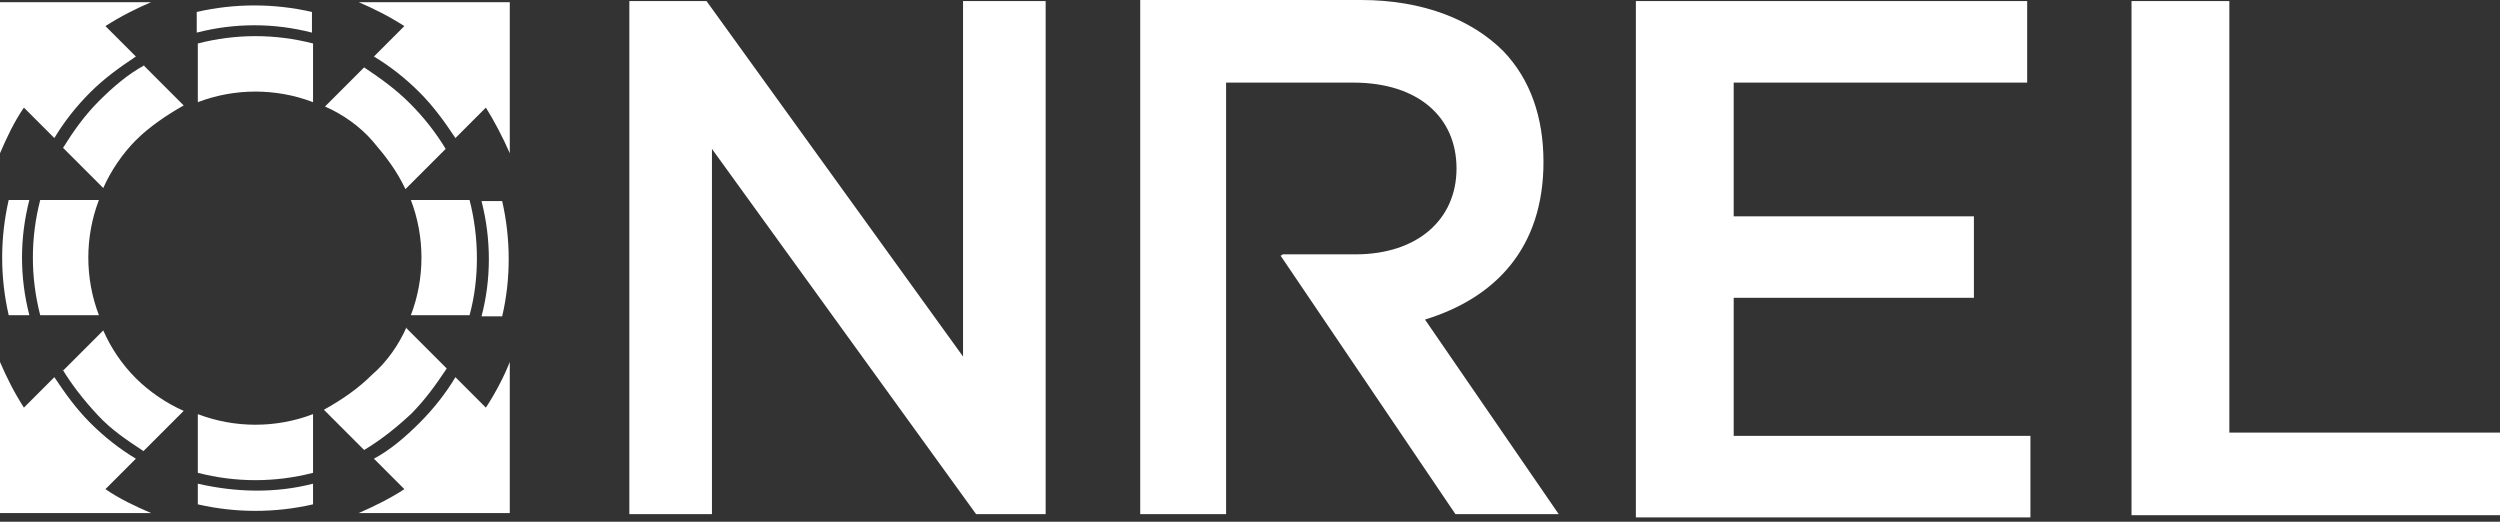 <svg width="230" height="48" viewBox="0 0 230 48" fill="none" xmlns="http://www.w3.org/2000/svg">
<rect x="0" y="0" width="230" height="48" fill="#333333" stroke="none"/>
<path fill-rule="evenodd" clip-rule="evenodd" d="M37.2 45C36 45.8 34.4 46.6 33 47.2H46.9V33.3C46.4 34.6 45.5 36.3 44.7 37.5L41.9 34.7C41 36.2 39.9 37.6 38.6 38.9C37.3 40.2 35.9 41.4 34.4 42.2L37.2 45ZM37.4 30.1C36.7 31.7 35.6 33.3 34.2 34.5C32.9 35.8 31.4 36.8 29.8 37.7L33.5 41.4C35 40.5 36.4 39.4 37.8 38.1C39.1 36.8 40.1 35.4 41.1 33.9L37.4 30.2V30.1ZM46.2 29.1C47 25.7 47 22 46.2 18.5H44.3C45.2 22 45.2 25.7 44.3 29.1H46.2ZM43.2 29C44.1 25.7 44.1 21.9 43.2 18.4H37.8C39.1 21.8 39.1 25.6 37.8 29H43.2ZM44.7 9.9C45.4 11 46.3 12.7 46.9 14.1V0.2H33C34.4 0.8 35.8 1.5 37.2 2.4L34.4 5.2C35.9 6.1 37.3 7.2 38.6 8.5C39.9 9.8 40.9 11.2 41.9 12.7L44.7 9.9ZM29.9 9.8C31.5 10.5 33.1 11.6 34.3 13C35.5 14.4 36.5 15.7 37.3 17.4L41 13.7C40.1 12.2 39 10.8 37.7 9.5C36.4 8.2 35 7.2 33.5 6.2L29.8 9.9L29.9 9.8ZM28.7 1.1C25.2 0.3 21.6 0.3 18.1 1.1V3C21.6 2.1 25.2 2.1 28.7 3V1.1ZM28.8 4C25.3 3.1 21.7 3.1 18.2 4V9.4C21.6 8.1 25.4 8.1 28.8 9.4V4ZM5 12.7C5.9 11.2 7 9.8 8.3 8.5C9.6 7.2 11 6.2 12.5 5.2L9.7 2.4C11.1 1.5 12.5 0.8 13.9 0.2H0V14.1C0.6 12.7 1.3 11.2 2.2 9.9L5 12.7ZM13.3 6C11.8 6.8 10.4 8 9.1 9.3C7.8 10.6 6.8 12 5.8 13.6L9.5 17.3C10.2 15.7 11.3 14.1 12.5 12.9C13.7 11.7 15.3 10.6 16.9 9.7L13.2 6H13.3ZM3.7 18.4C2.8 21.9 2.8 25.5 3.7 29H9.1C7.8 25.6 7.8 21.8 9.1 18.4H3.7ZM0.8 18.4C-7.7486e-07 21.9 -7.7486e-07 25.5 0.8 29H2.7C1.8 25.5 1.8 21.9 2.7 18.4H0.8ZM2.2 37.5C1.3 36.1 0.6 34.7 0 33.3V47.2H13.9C12.5 46.6 11 45.9 9.7 45L12.5 42.2C11 41.3 9.6 40.2 8.3 38.9C7 37.6 6 36.2 5 34.7L2.2 37.5ZM5.7 33.9C6.6 35.4 7.7 36.8 9 38.2C10.3 39.6 11.7 40.5 13.2 41.5L16.9 37.8C15.3 37.1 13.7 36 12.5 34.8C11.2 33.5 10.2 32 9.5 30.4L5.8 34.1L5.7 33.9ZM18.2 38.1C21.6 39.4 25.4 39.4 28.8 38.1V43.5C25.3 44.4 21.7 44.4 18.2 43.5V38.1ZM18.2 44.5C21.7 45.3 25.3 45.4 28.8 44.5V46.4C25.3 47.2 21.7 47.2 18.2 46.4V44.5Z" fill="white"/>
<path d="M57.9 0.1H65L88.6 32.8V0.1H96.2V47.3H89.8L65.5 13.7V47.3H57.9V0V0.1ZM118 23.4H124.7C130.4 23.4 134 20.2 134 15.5C134 10.8 130.5 7.6 124.5 7.6H112.8V47.3H104.9V0H125.2C130.9 0 135.4 1.8 138.3 4.7C140.8 7.3 142 10.8 142 14.9C142 22.8 137.6 27.4 131.1 29.4L143.4 47.3H133.9L117.8 23.5H117.9L118 23.4ZM150.5 0.1H186.5V7.6H159.5V19.9H181.6V27.4H159.5V40.1H186.8V47.6H150.5V0.3V0.1ZM196.1 0.1H205.1V39.8H230V47.4H196.1V0.1Z" fill="white"/>
</svg>
